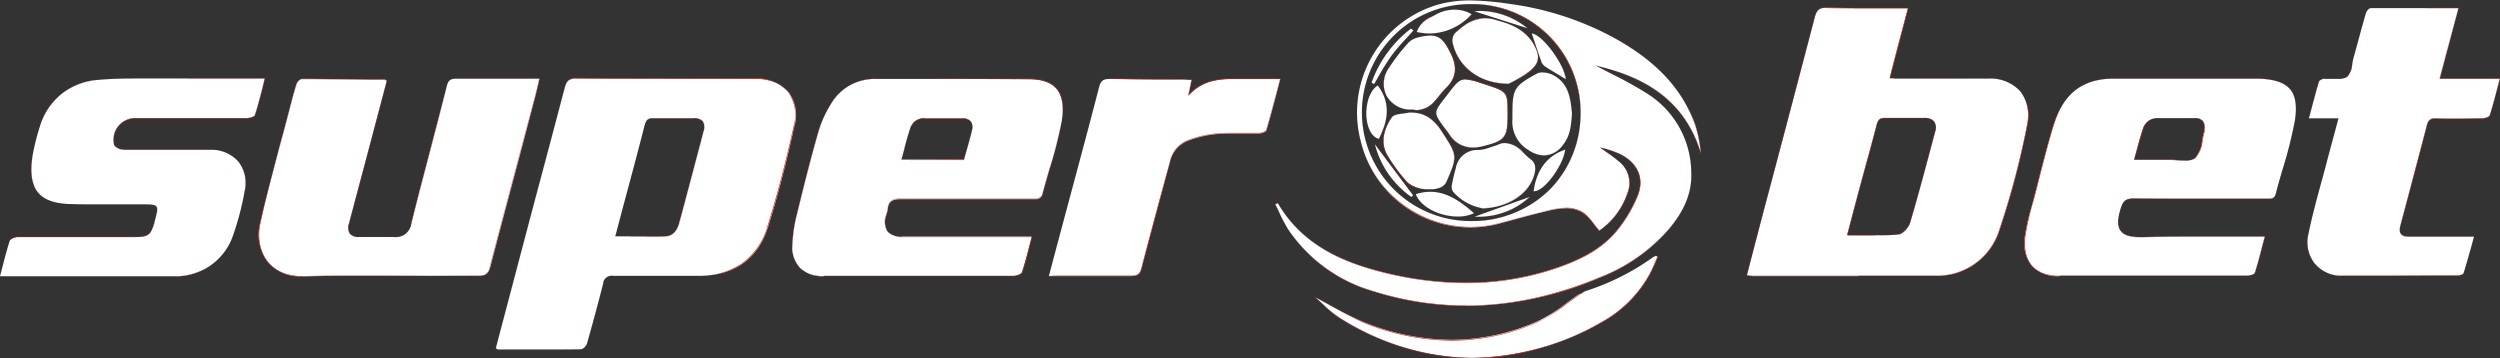 <?xml version="1.0"?>
<svg xmlns="http://www.w3.org/2000/svg" viewBox="0 0 400.03 57.28"><rect x="0" y="0" width="400.03" height="57.28" fill="#333333" stroke="none"/><defs><style>.cls-1{fill:#fff;}.cls-2{fill:#e42313;}</style></defs><g id="&#x421;&#x43B;&#x43E;&#x439;_2" data-name="&#x421;&#x43B;&#x43E;&#x439; 2"><g id="&#x421;&#x43B;&#x43E;&#x439;_1-2" data-name="&#x421;&#x43B;&#x43E;&#x439; 1"><path class="cls-1" d="M48.32,44.21a6.74,6.74,0,0,1-5.51-2.32,7.34,7.34,0,0,1-1.18-6.21c.9-4,2-8,3-11.9q.67-2.45,1.32-4.91l.26-1c.38-1.45.77-3,1.22-4.41.11-.35.59-.84.91-.84,3.79,0,7.64.06,11.37.11l1.84,0s.09,0,.17.08l.17.1-2.48,9.41-1.14,4.29q-1.23,4.61-2.45,9.22A1.8,1.8,0,0,0,56,37.42a1.83,1.83,0,0,0,1.48.5h5.49a2.5,2.5,0,0,0,2.86-2.24L67,31q2.25-8.57,4.47-17.14c.24-1,.61-1.27,1.52-1.27,1.87,0,3.7,0,5.53,0H85l.81,0,.52,0-.19.88c-.14.58-.27,1.14-.41,1.7l-2,7.63c-1.76,6.62-3.53,13.25-5.26,19.88-.29,1.1-.73,1.45-1.83,1.45l-5.33,0c-3.73,0-7.45,0-11.18,0-4.31,0-8.08,0-11.52.1Z"/><path class="cls-2" d="M73,12.55h0c1.83,0,3.66,0,5.49,0H85c.38,0,.77,0,1.33.07-.21.92-.39,1.76-.61,2.58-2.44,9.17-4.9,18.33-7.3,27.51a1.58,1.58,0,0,1-1.82,1.44h0c-5.49,0-11-.07-16.46-.07-3.85,0-7.7,0-11.54.1h-.22c-5.78,0-7.58-4.59-6.69-8.53C42.91,30,44.52,24.47,46,18.88c.47-1.81.93-3.63,1.48-5.42.1-.35.59-.84.9-.84h0c4.4,0,8.8.08,13.21.14.07,0,.15.08.34.19-.82,3.11-1.65,6.25-2.49,9.4q-1.78,6.75-3.58,13.51c-.38,1.42.09,2,1.56,2.06l2.54,0,3,0c1.71,0,2.42-.57,2.86-2.24,1.91-7.29,3.84-14.57,5.71-21.86.23-.9.57-1.27,1.52-1.27m0,0c-.91,0-1.28.31-1.53,1.28C70,19.55,68.48,25.38,67,31l-1.23,4.67a2.48,2.48,0,0,1-2.85,2.23l-3,0-2.54,0a1.75,1.75,0,0,1-1.46-.5,1.77,1.77,0,0,1-.09-1.55c.81-3.08,1.64-6.21,2.45-9.23.37-1.43.75-2.85,1.13-4.28.56-2.12,1.13-4.24,1.69-6.36l.8-3h0l-.18-.11a.32.32,0,0,0-.17-.08l-1.8,0c-3.74-.06-7.61-.12-11.41-.12-.32,0-.81.5-.91.85-.45,1.46-.84,3-1.22,4.41-.09.34-.18.67-.26,1l-1.32,4.91c-1.06,3.89-2.14,7.91-3.05,11.9A7.44,7.44,0,0,0,42.8,41.9a6.79,6.79,0,0,0,5.52,2.32h.22c3.49-.07,7.15-.1,11.54-.1,3.72,0,7.5,0,11.16,0l5.3,0h0a1.58,1.58,0,0,0,1.83-1.45c1.72-6.58,3.51-13.27,5.23-19.74l2.07-7.77c.15-.56.28-1.11.41-1.71.07-.28.13-.57.2-.87h0l-.52,0c-.3,0-.56,0-.81,0H78.55c-2.21,0-3.9,0-5.49,0Z"/><path class="cls-1" d="M0,44.21c.14-.55.28-1.07.41-1.58.37-1.43.71-2.77,1.14-4.08.11-.33.88-.62,1.3-.62,3.81,0,7.61,0,11.42,0h7.3c2.18,0,2.59-.32,3.16-2.44.37-1.39.56-2.09.29-2.44s-1-.35-2.49-.35H19.07l-3.4,0c-1.46,0-2.92,0-4.38-.05-2.53-.06-4.24-.67-5.22-1.86s-1.31-3.21-.84-6a39.39,39.39,0,0,1,1-4.09L6.45,20a10.32,10.32,0,0,1,9.21-7.21c2-.2,4-.22,5.87-.23H42.36L42,14.12c-.39,1.49-.76,2.91-1.2,4.29-.09.28-.83.49-1.28.49q-5.35,0-10.71,0H21.68a3.58,3.58,0,0,0-2.79,1.34,3.43,3.43,0,0,0-.64,2.9c.07.32.7.69,1.14.76a6.82,6.82,0,0,0,1.08.07H33.65a5.75,5.75,0,0,1,4.51,1.91,5.55,5.55,0,0,1,1,4.63,45.19,45.19,0,0,1-1.88,7.19,9.64,9.64,0,0,1-9.47,6.51Z"/><path class="cls-2" d="M30,12.57H42.36c-.56,2.09-1,4-1.61,5.83-.09.28-.83.49-1.27.49-3.6,0-7.21,0-10.81,0h-7a3.48,3.48,0,0,0-3.44,4.24c.08.34.72.7,1.15.77a7.88,7.88,0,0,0,1.09.07c.46,0,.92,0,1.39,0H33.65c3.83,0,6.23,2.75,5.55,6.53a45.83,45.83,0,0,1-1.89,7.19,9.64,9.64,0,0,1-9.46,6.51H0c.55-2.07,1-3.89,1.55-5.66.11-.32.85-.61,1.3-.61,3.81,0,7.62,0,11.42,0h7.3c2.19,0,2.59-.31,3.17-2.45.75-2.79.75-2.79-2.21-2.79h-.05l-6.82,0c-1.46,0-2.92,0-4.38,0-4.94-.12-7-2.29-6.06-7.82A47,47,0,0,1,6.45,20a10.41,10.41,0,0,1,9.21-7.21c1.95-.19,3.91-.21,5.87-.22l8.48,0m0,0-8.48,0c-1.88,0-3.88,0-5.87.22a11.17,11.17,0,0,0-5.87,2.31A9.63,9.63,0,0,0,6.44,20c-.06.24-.13.48-.2.72a40.06,40.06,0,0,0-1,4.09c-.47,2.76-.19,4.72.85,6s2.69,1.81,5.22,1.87c1.3,0,2.69,0,4.38,0h6.87c1.48,0,2.22,0,2.49.35s.08,1-.29,2.43a3.6,3.6,0,0,1-1,2,3.55,3.55,0,0,1-2.18.42h-7.3c-3.41,0-7.44,0-11.42,0-.44,0-1.19.28-1.31.62C1.13,39.86.78,41.2.41,42.63c-.13.51-.26,1-.41,1.57v0H27.85a10.34,10.34,0,0,0,5.82-1.7,9.7,9.7,0,0,0,3.65-4.82,45.19,45.19,0,0,0,1.89-7.19,5.58,5.58,0,0,0-1-4.63A5.78,5.78,0,0,0,33.65,24H21.87l-.7,0h-.69a6.87,6.87,0,0,1-1.09-.07c-.44-.07-1.06-.44-1.14-.77a3.36,3.36,0,0,1,.65-2.88,3.53,3.53,0,0,1,2.78-1.34h7c3.24,0,7,0,10.81,0,.45,0,1.19-.21,1.28-.5.45-1.38.82-2.8,1.21-4.3.13-.49.26-1,.4-1.53H30Z"/><path class="cls-1" d="M382.33,44.13q-3.78,0-7.56,0a5.56,5.56,0,0,1-4.41-2,5.47,5.47,0,0,1-1-4.61c.58-2.87,1.37-5.76,2.13-8.54.32-1.16.63-2.31.93-3.47.38-1.44.77-2.88,1.17-4.36l.59-2.21h-4.73l.38-1.42c.4-1.52.79-3,1.2-4.38,0-.17.27-.35.64-.52a.5.5,0,0,1,.26,0h.67l.79,0,.78,0a2.47,2.47,0,0,0,1.42-.33,3.32,3.32,0,0,0,.79-2c.06-.35.12-.69.2-1,.23-.81.45-1.62.67-2.43.43-1.59.86-3.17,1.32-4.74.09-.34.5-.81.76-.82,3,0,5.94,0,9,0h5.06l-3,11.3H400l-.4,1.53c-.39,1.52-.77,2.94-1.21,4.34-.08.26-.76.47-1.16.48-1.37,0-2.74.05-4.11.05-1.12,0-2.24,0-3.35-.05h0c-1,0-1.26.4-1.46,1.18-.95,3.71-1.94,7.41-2.92,11.11L384.12,36c-.19.7-.17,1.15.05,1.43s.65.43,1.37.43c1.24,0,2.47,0,3.71,0h6.62l-.39,1.44c-.43,1.52-.83,3-1.28,4.4-.07.23-.65.39-1,.39l-3,0Z"/><path class="cls-2" d="M388.29,1.26h5.06c-1,3.79-2,7.43-3,11.3H400c-.57,2.12-1,4-1.61,5.86-.09.26-.76.47-1.16.48-1.37,0-2.74,0-4.11,0-1.12,0-2.23,0-3.35,0h-.1c-.86,0-1.16.36-1.37,1.19-1.37,5.31-2.8,10.6-4.2,15.91-.35,1.35,0,1.85,1.43,1.87h10.33c-.57,2.05-1.08,4-1.68,5.83-.07.22-.64.39-1,.39l-10.86,0q-3.8,0-7.58,0a5.28,5.28,0,0,1-5.4-6.58c.82-4,2-8,3.07-12,.56-2.14,1.14-4.27,1.75-6.57h-4.73c.56-2,1-3.92,1.59-5.79.06-.22.39-.41.63-.52a.57.57,0,0,1,.26,0h.67c.51,0,1.06,0,1.57,0a2.36,2.36,0,0,0,1.42-.33c.7-.51.71-2,1-3,.66-2.39,1.29-4.79,2-7.17.1-.33.5-.81.76-.81,3,0,5.94,0,9,0m0,0c-2.83,0-5.87,0-9,0-.26,0-.67.48-.77.82-.46,1.58-.9,3.2-1.32,4.76-.22.79-.44,1.61-.66,2.41-.08.3-.15.65-.21,1a3.27,3.27,0,0,1-.78,2,2.46,2.46,0,0,1-1.42.32l-.78,0c-.26,0-.53,0-.79,0h-.67a.65.65,0,0,0-.26,0c-.38.18-.59.35-.64.53-.42,1.42-.8,2.85-1.2,4.36l-.39,1.43h4.73l-.56,2.1c-.42,1.54-.81,3-1.19,4.46-.3,1.16-.63,2.34-.94,3.48-.76,2.78-1.55,5.66-2.13,8.53a5.5,5.5,0,0,0,1,4.62,5.61,5.61,0,0,0,4.42,2c2.27,0,4.75,0,7.58,0l7.82,0h3c.34,0,.92-.17,1-.4.46-1.44.86-2.88,1.29-4.42q.19-.69.39-1.41H385.54c-.72,0-1.15-.14-1.37-.43s-.23-.74-.05-1.43c.43-1.6.86-3.23,1.28-4.81,1-3.63,2-7.39,2.92-11.1.2-.78.46-1.18,1.36-1.18h.1c1,0,2.14,0,3.35,0,1.47,0,2.9,0,4.11,0,.4,0,1.08-.22,1.17-.49.44-1.39.81-2.81,1.2-4.32.14-.5.27-1,.41-1.54h-9.65l1.58-6,1.41-5.31h-5.07Z"/><path class="cls-1" d="M181.11,44.18c-1.84,0-3.67,0-5.51,0h-6.4c-.25,0-.5,0-.81,0l-.56,0,1.27-4.8,3.23-12.06c1.17-4.37,2.38-8.89,3.53-13.35.26-1,.65-1.33,1.58-1.33,2.82,0,5.56.07,8.29.08h3.7l.8.06.45,0-.52,2.53c2.23-2.46,4.9-2.66,7.23-2.66h1.24l.82,0h5.42l-.49,1.89c-.58,2.19-1.12,4.25-1.73,6.32-.08.27-.76.5-1.16.51h-2.6l-1.57,0c-1,0-1.88,0-2.64.09a17.09,17.09,0,0,0-4.63,1.08A4.73,4.73,0,0,0,187.19,26q-1,3.7-2,7.41c-.85,3.17-1.7,6.33-2.52,9.5-.24.94-.63,1.25-1.54,1.25Z"/><path class="cls-2" d="M177.44,12.55h.08c4,.08,7.94.07,11.91.1.38,0,.76,0,1.25.09-.16.76-.3,1.42-.53,2.53,2.16-2.37,4.68-2.66,7.24-2.66.69,0,1.38,0,2.06,0h5.42c-.76,2.87-1.44,5.55-2.23,8.2-.08.27-.75.51-1.15.52h-1c-1.05,0-2.1,0-3.15,0-.88,0-1.76,0-2.64.09A16.94,16.94,0,0,0,190,22.51,4.74,4.74,0,0,0,187.19,26c-1.48,5.64-3,11.27-4.49,16.91-.24.93-.62,1.25-1.54,1.25h0q-2.76,0-5.52,0H169.2c-.39,0-.77,0-1.37-.07,1.17-4.38,2.3-8.58,3.42-12.78,1.55-5.8,3.12-11.6,4.62-17.42.24-1,.6-1.33,1.57-1.33m0,0c-.94,0-1.32.33-1.58,1.34-1.15,4.45-2.36,9-3.53,13.33l-1.09,4.09c-.76,2.84-1.52,5.69-2.3,8.59l-1.12,4.19h0l.55,0,.82,0h6.39c2.23,0,3.93,0,5.52,0h0c.92,0,1.31-.32,1.55-1.25.82-3.2,1.69-6.44,2.53-9.57.65-2.41,1.31-4.9,2-7.35a4.66,4.66,0,0,1,2.85-3.5,17.07,17.07,0,0,1,4.64-1.08c.75-.06,1.59-.09,2.63-.09h1.57l1.58,0h1c.4,0,1.08-.25,1.16-.52.61-2.06,1.15-4.12,1.73-6.3.16-.62.33-1.26.5-1.9v0h-6.25l-1.24,0c-2.32,0-5,.21-7.22,2.63l.45-2.16.07-.32v0h0l-.46,0a7.61,7.61,0,0,0-.79,0l-3.7,0c-2.69,0-5.47,0-8.21-.08Z"/><path class="cls-1" d="M235.58,57.27a40.39,40.39,0,0,1-21.43-6.54,16,16,0,0,1-2.4-2c-.4-.37-.81-.75-1.26-1.14.86.44,1.68.89,2.47,1.33a50.3,50.3,0,0,0,4.86,2.45,38.06,38.06,0,0,0,14.5,3,34.33,34.33,0,0,0,13.8-3,24.68,24.68,0,0,0,4.55-2.87c.68-.5,1.36-1,2.06-1.47L253,47a3,3,0,0,1,.75-.44,38.62,38.62,0,0,0,10.7-5.36,1.55,1.55,0,0,1,.36-.19l.17-.08.27.17-.42,1a19.18,19.18,0,0,1-1,2.05,19.51,19.51,0,0,1-7.68,7.5A42.83,42.83,0,0,1,235.58,57.27Z"/><path class="cls-2" d="M264.94,40.91l.27.17c-.46,1-.86,2.05-1.4,3a19.43,19.43,0,0,1-7.68,7.5,42.63,42.63,0,0,1-20.55,5.69c-7.19,0-14.34-2.15-21.43-6.54a33.16,33.16,0,0,1-3.65-3.11c2.64,1.38,4.89,2.78,7.32,3.78a37.8,37.8,0,0,0,14.5,3,34.19,34.19,0,0,0,13.8-2.95c2.38-1,4.41-2.88,6.61-4.35a4.33,4.33,0,0,1,1-.59,38.66,38.66,0,0,0,10.7-5.37,5.28,5.28,0,0,1,.53-.27m0,0h0l-.17.07a2,2,0,0,0-.36.19,38.79,38.79,0,0,1-10.7,5.37A3,3,0,0,0,253,47l-.24.17c-.69.46-1.39,1-2.05,1.47a24.42,24.42,0,0,1-4.56,2.87,34.25,34.25,0,0,1-13.79,3,37.93,37.93,0,0,1-14.5-3A50.3,50.3,0,0,1,213,48.94l-2.46-1.33-.08,0,.07.06c.45.38.86.76,1.25,1.13a16.56,16.56,0,0,0,2.4,2,46.16,46.16,0,0,0,10.68,4.92,37.19,37.19,0,0,0,10.76,1.62,38.36,38.36,0,0,0,10.25-1.44,48.39,48.39,0,0,0,10.3-4.25,19.47,19.47,0,0,0,7.69-7.5c.37-.66.68-1.37,1-2.05.13-.31.27-.64.42-.95h0l-.27-.17Z"/><path class="cls-1" d="M297.37,44.18l-9,0h-7.87a2.86,2.86,0,0,1-.54-.07l-.43-.07.85-3.27,1.69-6.47,2.24-8.43q3.06-11.57,6.09-23.13c.3-1.13.73-1.49,1.81-1.49h.11c1.7,0,3.39.05,5.09.05l6.42,0h1.48l-2.93,11.21.4,0a4.24,4.24,0,0,0,.68.07h4.07l4.68,0c1.88,0,3.76,0,5.64,0h.24a6.45,6.45,0,0,1,5.2,2.06,6.47,6.47,0,0,1,1.06,5.51A128.87,128.87,0,0,1,320,36.64a10.41,10.41,0,0,1-10.43,7.49q-6.07,0-12.14,0Zm-1.27-6.54,1.8,0,2.2,0c1.48,0,2.61,0,3.68-.13.69-.06,1.63-1.11,1.87-1.89,1.34-4.53,2.57-9.17,3.76-13.66l.25-.92a1.79,1.79,0,0,0-.15-1.58,1.89,1.89,0,0,0-1.58-.58H304q-1.18,0-2.37,0h-.08c-.73,0-1,.26-1.24,1-.58,2.26-1.2,4.52-1.82,6.77l-.93,3.42c-.44,1.65-.88,3.3-1.32,5l-.68,2.56Z"/><path class="cls-2" d="M292.19,1.22h.11c1.7,0,3.4.05,5.1.05h7.89c-1,3.8-2,7.44-2.93,11.2.43,0,.75.11,1.08.11,2.92,0,5.83,0,8.75,0q2.82,0,5.64-.06h.24c4.84,0,7.11,3.17,6.26,7.57a129.7,129.7,0,0,1-4.39,16.52,10.41,10.41,0,0,1-10.42,7.49q-6.07,0-12.14,0l-16.9,0a7.93,7.93,0,0,1-1-.14c.88-3.35,1.71-6.55,2.55-9.74,2.78-10.52,5.58-21,8.32-31.56.28-1.06.69-1.49,1.81-1.49m7.91,36.46c1.24,0,2.46,0,3.68-.12.69-.06,1.64-1.12,1.87-1.9,1.44-4.83,2.72-9.71,4-14.58.38-1.41-.25-2.16-1.73-2.17H304c-.79,0-1.58,0-2.37,0h-.08c-.73,0-1.05.25-1.24,1-.88,3.41-1.84,6.79-2.75,10.19-.67,2.47-1.31,4.94-2,7.55,1.54,0,3,0,4.51,0M292.19,1.21c-1.08,0-1.52.36-1.82,1.5-2,7.6-4,15.33-6,22.8q-1.17,4.38-2.32,8.76c-.58,2.18-1.14,4.32-1.73,6.59L279.5,44h0l.42.07a3.17,3.17,0,0,0,.55.07h16.9c4.7,0,8.55,0,12.14,0A10.43,10.43,0,0,0,320,36.64a128.94,128.94,0,0,0,4.39-16.52,6.5,6.5,0,0,0-1.06-5.51,6.49,6.49,0,0,0-5.21-2.07h-.24c-1.68,0-3.47.06-5.64.06l-4.67,0-4.08,0a5.88,5.88,0,0,1-.68-.06l-.39-.05,1.87-7.15,1.06-4h-7.9c-2,0-3.62,0-5.1-.05Zm3.41,36.43.64-2.41c.46-1.77.9-3.43,1.36-5.13.31-1.15.63-2.32.94-3.45.6-2.21,1.23-4.49,1.81-6.74.19-.76.5-1,1.23-1h.08c.69,0,1.44,0,2.37,0h3.9a1.91,1.91,0,0,1,1.57.58,1.79,1.79,0,0,1,.15,1.58l-.22.83c-1.2,4.52-2.44,9.19-3.79,13.75-.23.77-1.17,1.83-1.86,1.89-1.07.08-2.2.12-3.68.12h-2.21l-2.29,0Z"/><path class="cls-1" d="M88,55.92l-6.31,0h-2a.4.4,0,0,1-.17-.08l-.19-.11,1.69-6.42,3.38-12.81,1.7-6.41Q88.27,22,90.37,14c.29-1.1.73-1.46,1.81-1.46,6.27.05,12.52.05,18.76.06l9.91,0a6.65,6.65,0,0,1,5.35,2.17,6.12,6.12,0,0,1,.94,5.31c-1.29,5.9-2.66,11.19-4.21,16.15-1.64,5.24-5.39,7.9-11.16,7.91h-7c-2.23,0-4.46,0-6.69,0h0a1.35,1.35,0,0,0-1.57,1.24c-.76,3-1.6,6.15-2.58,9.58-.11.38-.62.93-1,.93C91.31,55.91,89.68,55.92,88,55.92Zm12.89-18.08h2.32c1.31,0,2.38,0,3.37-.06,1.34-.06,1.88-1.32,2.08-2.07l.5-1.84c1.14-4.27,2.28-8.53,3.39-12.8a1.86,1.86,0,0,0-.08-1.64,1.88,1.88,0,0,0-1.56-.51h-4c-.8,0-1.6,0-2.4,0h-.08c-.74,0-1,.26-1.25,1-.8,3.14-1.63,6.28-2.47,9.41l-.9,3.34-1.36,5.15h2.45Z"/><path class="cls-2" d="M92.18,12.55h0c9.55.06,19.1,0,28.64.07,4.62,0,7.27,3,6.29,7.48-1.19,5.43-2.56,10.84-4.22,16.15s-5.56,7.9-11.14,7.91h-7c-2.23,0-4.47,0-6.7,0h0c-.94,0-1.31.34-1.54,1.24-.8,3.21-1.67,6.4-2.57,9.58-.11.38-.62.93-1,.93-1.63,0-3.26,0-4.9,0l-8.31,0c-.07,0-.14-.07-.36-.19,1.7-6.44,3.38-12.83,5.07-19.22,2-7.49,4-15,5.94-22.46.27-1,.66-1.46,1.8-1.46m11.07,25.31c1.13,0,2.25,0,3.37-.06s1.79-1,2.09-2.07c1.3-4.88,2.61-9.76,3.89-14.65.4-1.54-.08-2.14-1.65-2.15h-4c-.8,0-1.61,0-2.41,0h-.08c-.74,0-1.06.26-1.25,1-1.09,4.26-2.24,8.5-3.37,12.75C99.4,34.35,99,36,98.47,37.83c1.65,0,3.23,0,4.78,0M92.18,12.54c-1.08,0-1.52.35-1.81,1.46C89,19.33,87.55,24.74,86.16,30l-1.73,6.5c-1.18,4.48-2.39,9-3.55,13.46-.51,1.92-1,3.84-1.52,5.76h0l.2.11a.4.4,0,0,0,.17.08h2l6.32,0c1.81,0,3.41,0,4.9,0,.34,0,.85-.55,1-.94,1-3.41,1.81-6.55,2.57-9.58A1.34,1.34,0,0,1,98,44.15h0c2,0,4.09,0,6.7,0h7a12.16,12.16,0,0,0,7-2,11,11,0,0,0,4.11-6c1.55-5,2.93-10.26,4.22-16.16a6.15,6.15,0,0,0-1-5.31,6.67,6.67,0,0,0-5.35-2.18l-9.93,0c-6.13,0-12.47,0-18.71-.05Zm6.31,25.28.42-1.59c.32-1.22.63-2.38.94-3.55l.9-3.37c.82-3.07,1.67-6.25,2.47-9.38.19-.76.51-1,1.24-1h.08c.7,0,1.45,0,2.41,0h4c.81,0,1.3.16,1.56.5a1.9,1.9,0,0,1,.08,1.64c-1.09,4.18-2.23,8.42-3.33,12.52l-.56,2.12c-.2.75-.74,2-2.08,2.07-1,0-2.06.06-3.37.06l-2.32,0Z"/><path class="cls-1" d="M329.56,44.18a5.66,5.66,0,0,1-4.42-1.6A5.93,5.93,0,0,1,324,37.8a30.62,30.62,0,0,1,1-4.44c.14-.51.28-1,.41-1.53l.64-2.49c.71-2.79,1.45-5.68,2.28-8.49.94-3.2,2.47-6.64,6.58-7.84a11.65,11.65,0,0,1,3.09-.42c3.88,0,7.77,0,11.66,0h11.36c.54,0,1,0,1.44.06,2,.2,3.32.76,4.09,1.76s1,2.64.66,4.86a68.86,68.86,0,0,1-2,7.92c-.37,1.27-.74,2.55-1.07,3.83-.19.72-.63.78-1.19.78h-11.1c-3.49,0-7,0-10.45-.05h0c-1.36,0-1.73.51-2.08,1.64-.53,1.7-.53,2.83,0,3.54s1.51,1,3.18,1H343c2.14-.05,4.46-.08,7.29-.08l5.25,0,5.25,0h1.61l-.39,1.5c-.39,1.5-.75,2.91-1.2,4.3-.09.27-.86.46-1.33.46-3.08,0-6.15,0-9.22,0H335.32c-1.87,0-3.73,0-5.6,0Zm17.66-18.61c.38,0,.79,0,1.21.06s.84.06,1.24.06a2.38,2.38,0,0,0,1.6-.41,5.12,5.12,0,0,0,1.1-2.82c.09-.47.18-1,.31-1.4a1.29,1.29,0,0,0,0-.19,1.83,1.83,0,0,0-.21-1.51,1.62,1.62,0,0,0-1.25-.46c-1,0-1.93,0-2.9,0s-2.08,0-3.11,0a2.35,2.35,0,0,0-2.3,1.65c-.37,1.1-.68,2.23-1,3.42-.14.52-.28,1.06-.44,1.6h5.72Z"/><path class="cls-2" d="M349.7,12.57h11.36c.47,0,1,0,1.43.06,3.84.39,5.48,2.11,4.74,6.62-.65,4-2,7.83-3,11.75-.19.73-.66.78-1.19.78H351.91q-5.22,0-10.44,0h-.05c-1.28,0-1.68.47-2,1.64-1.08,3.49.08,4.54,3.18,4.54H343c2.43-.07,4.85-.09,7.28-.09,3.51,0,7,0,10.51,0h1.61c-.55,2.06-1,3.95-1.6,5.8-.09.27-.86.45-1.32.46-3.11,0-6.22,0-9.33,0h-6.58l-8.19,0c-1.87,0-3.74,0-5.61,0h-.16c-4.13,0-6-2.34-5.51-6.38a44.54,44.54,0,0,1,1.4-6c.95-3.66,1.84-7.35,2.91-11S331,14.16,334.94,13A11.08,11.08,0,0,1,338,12.6l11.67,0m-4.76,13,2.18,0h.1c.77,0,1.66.13,2.45.13a2.38,2.38,0,0,0,1.6-.42c1-.85,1-2.77,1.42-4.22,0-.09,0-.17.05-.26.2-1.24-.25-1.87-1.48-1.9-1,0-1.93,0-2.9,0s-2.08,0-3.11,0a2.37,2.37,0,0,0-2.3,1.65c-.54,1.6-.94,3.24-1.45,5h3.44m4.76-13c-4.58,0-8.28,0-11.67,0a11.33,11.33,0,0,0-3.1.42,8.1,8.1,0,0,0-4.36,3,15.16,15.16,0,0,0-2.22,4.82c-.83,2.81-1.56,5.7-2.28,8.5-.2.81-.42,1.65-.63,2.48-.13.51-.27,1-.41,1.52a29.48,29.48,0,0,0-1,4.45,5.89,5.89,0,0,0,1.1,4.79,5.64,5.64,0,0,0,4.42,1.6h.16c1.66,0,3.44,0,5.61,0H350.1c2.77,0,6,0,9.33,0,.47,0,1.24-.19,1.33-.47.45-1.39.82-2.8,1.2-4.29.13-.49.26-1,.4-1.5v0h-1.62l-5.25,0-5.26,0c-2.82,0-5.14,0-7.28.09h-.39c-1.67,0-2.67-.31-3.17-1s-.53-1.84,0-3.54c.35-1.13.72-1.63,2-1.63h.05c3.83,0,7.59,0,10.44,0H363c.56,0,1-.06,1.2-.79.33-1.28.71-2.58,1.07-3.84a66.18,66.18,0,0,0,1.95-7.91c.36-2.22.15-3.81-.66-4.86s-2.06-1.56-4.09-1.77c-.42,0-.89-.06-1.43-.06H349.7Zm-8.19,13L342,24c.32-1.2.63-2.32,1-3.43a2.35,2.35,0,0,1,2.29-1.65l3.11,0c1,0,1.95,0,2.9,0a1.53,1.53,0,0,1,1.24.46,1.75,1.75,0,0,1,.23,1.43v.06a1.06,1.06,0,0,1,0,.19c-.13.44-.23.93-.32,1.41a5.05,5.05,0,0,1-1.09,2.81,2.33,2.33,0,0,1-1.6.42c-.4,0-.83,0-1.24-.07s-.83-.06-1.21-.06h-.1l-2.18,0h-3.43Z"/><path class="cls-1" d="M131.84,44.2A5.18,5.18,0,0,1,128,42.87a4.82,4.82,0,0,1-1.23-3.59,23.28,23.28,0,0,1,.77-5.14c1.29-5.32,2.34-9.38,3.42-13.14a19.52,19.52,0,0,1,2-4.37,8.09,8.09,0,0,1,7.34-4q4.89,0,9.8,0,7.28,0,14.54.06c2.12,0,3.58.53,4.45,1.57s1.19,2.76.81,5.07a67.57,67.57,0,0,1-2,7.87c-.37,1.29-.75,2.59-1.09,3.88a1,1,0,0,1-1.1.79H154.41q-5.1,0-10.19,0h0c-1.28,0-2.06.27-2.17,1.66a3.26,3.26,0,0,1-.16.67,3.37,3.37,0,0,0-.1.34A2.94,2.94,0,0,0,142,37a2.88,2.88,0,0,0,2.39.86h20.7c-.13.53-.27,1-.4,1.55-.37,1.43-.72,2.79-1.16,4.12-.11.33-.89.6-1.34.6-2.15,0-4.3,0-6.45,0H131.84ZM148,18.92a2.27,2.27,0,0,0-2.32,1.52c-.4,1.14-.71,2.29-1,3.51-.14.53-.28,1.05-.43,1.59h10l.39-1.4c.31-1.07.62-2.17.88-3.26a1.61,1.61,0,0,0-.16-1.42,1.71,1.71,0,0,0-1.37-.52H148Z"/><path class="cls-2" d="M150.1,12.57q7.26,0,14.53.07c4.11,0,6,2,5.25,6.63-.65,4-2,7.83-3.06,11.75a.94.94,0,0,1-1.09.79H154.4c-3.39,0-6.79,0-10.18,0h-.08c-1.27,0-2,.31-2.11,1.67a6.25,6.25,0,0,1-.26,1c-.57,2.26.33,3.44,2.65,3.44h20.7c-.53,2-1,3.86-1.57,5.66-.1.32-.87.59-1.33.6-2.17,0-4.33,0-6.5,0H131.84c-3.23,0-5.1-1.7-5.07-4.92a23.48,23.48,0,0,1,.77-5.13c1.07-4.41,2.18-8.8,3.42-13.15a19.58,19.58,0,0,1,2-4.37,8.06,8.06,0,0,1,7.33-4l9.81,0m-5.85,13h10c.44-1.57.9-3.11,1.28-4.67.3-1.25-.26-1.93-1.54-1.94H148a2.27,2.27,0,0,0-2.32,1.52c-.57,1.63-1,3.32-1.47,5.1m5.85-13-9.81,0a9,9,0,0,0-4.24,1,8,8,0,0,0-3.1,3A18.89,18.89,0,0,0,131,21c-1.08,3.77-2.13,7.83-3.42,13.14a23.28,23.28,0,0,0-.77,5.14,4.87,4.87,0,0,0,1.24,3.6,5.21,5.21,0,0,0,3.84,1.33h23.88c1.91,0,4.17,0,6.5,0,.45,0,1.23-.27,1.34-.61.45-1.33.8-2.69,1.17-4.13.13-.5.26-1,.4-1.53H144.42A2.89,2.89,0,0,1,142,37a2.94,2.94,0,0,1-.25-2.57l.1-.34a3.26,3.26,0,0,0,.16-.67c.12-1.38.89-1.66,2.1-1.66h.08c3,0,6.11,0,10.18,0h11.33a1,1,0,0,0,1.1-.8c.34-1.29.73-2.61,1.1-3.87a68.2,68.2,0,0,0,2-7.88c.38-2.31.12-4-.81-5.07s-2.33-1.55-4.45-1.57c-4.66,0-9.55-.07-14.53-.07Zm-5.83,13c.15-.53.29-1.06.42-1.57.33-1.23.64-2.38,1-3.52A2.26,2.26,0,0,1,148,18.93H154a1.65,1.65,0,0,1,1.36.52,1.59,1.59,0,0,1,.17,1.41c-.26,1.09-.58,2.18-.88,3.25-.13.46-.26.94-.4,1.41Z"/><path class="cls-1" d="M234.61,48.93a49.38,49.38,0,0,1-14.82-2.3,24.65,24.65,0,0,1-13.62-9.85A23.44,23.44,0,0,1,204.69,34c-.2-.44-.41-.87-.63-1.3l.38-.24c2.91,5,7.51,8.36,14.49,10.44a55.93,55.93,0,0,0,8.92,1.9,54.46,54.46,0,0,0,6.67.43,44.58,44.58,0,0,0,15.24-2.62c4.13-1.5,6.85-3.23,8.85-5.61a21.74,21.74,0,0,0,3.4-5.65c1.11-2.71.17-5.12-2.57-6.6A14.54,14.54,0,0,0,256,23.6l1,.71A23.44,23.44,0,0,1,259.24,26a4.36,4.36,0,0,1,1.18,4.91,11.89,11.89,0,0,1-4.52,6c-.31-.35-.59-.71-.86-1.07A7.64,7.64,0,0,0,253.2,34a4.93,4.93,0,0,0-2.62-.67,12.74,12.74,0,0,0-2.87.41c-1.78.4-3.57.89-5.3,1.36l-2.65.72a18,18,0,0,1-22-13.13,18,18,0,0,1,12.51-22,19,19,0,0,1,5-.62,46.4,46.4,0,0,1,6.19.54A48.59,48.59,0,0,1,258.54,6.2c6.54,3.67,10.56,8,12.66,13.59a19.6,19.6,0,0,1,.95,4.71c-2.28-7.44-7.62-11.9-16.81-14l2.51,1.3a63.23,63.23,0,0,1,5.62,3.11,15.06,15.06,0,0,1,7.15,12.55c.16,3.22-1,6.16-3.63,9.27a28.18,28.18,0,0,1-10.94,7.67,55.69,55.69,0,0,1-21.44,4.56ZM235.29.66a17.33,17.33,0,0,0-17.37,17.55,17.4,17.4,0,0,0,17.44,17.16h.14a17.59,17.59,0,0,0,12.65-5.21,17.41,17.41,0,0,0,4.75-12.67A17.35,17.35,0,0,0,235.37.66h-.08Z"/><path class="cls-2" d="M235.2,0a46,46,0,0,1,6.19.54,48.24,48.24,0,0,1,17.15,5.66c5.65,3.16,10.31,7.32,12.65,13.58a20.19,20.19,0,0,1,1,4.71c-2.59-8.45-8.93-12.21-16.81-14,2.67,1.44,5.52,2.74,8.12,4.42a15.08,15.08,0,0,1,7.15,12.55c.18,3.63-1.37,6.61-3.63,9.26a28.33,28.33,0,0,1-10.93,7.67,55.3,55.3,0,0,1-21.45,4.56,49.27,49.27,0,0,1-14.81-2.29,24.6,24.6,0,0,1-13.61-9.85,42,42,0,0,1-2.12-4.05l.38-.23c3.27,5.66,8.5,8.65,14.49,10.44a56.38,56.38,0,0,0,8.92,1.89,51.76,51.76,0,0,0,6.67.44,44.28,44.28,0,0,0,15.24-2.63c3.36-1.22,6.54-2.84,8.85-5.6a21.85,21.85,0,0,0,3.4-5.66c1.14-2.77.08-5.17-2.57-6.6a15.08,15.08,0,0,0-3.4-1.19c1.07.79,2.21,1.51,3.2,2.39a4.36,4.36,0,0,1,1.17,4.91,12,12,0,0,1-4.51,6c-1-1.1-1.65-2.34-2.7-3a4.92,4.92,0,0,0-2.62-.68,12.82,12.82,0,0,0-2.87.41c-2.67.61-5.3,1.39-8,2.08a18,18,0,0,1-4.51.58,18.25,18.25,0,0,1-17.53-13.7,17.92,17.92,0,0,1,12.51-22,18.88,18.88,0,0,1,5-.62m.16,35.36h.14c10.11-.08,17.65-7.67,17.41-17.88A17.3,17.3,0,0,0,235.37.65h-.08a17.36,17.36,0,1,0,.07,34.72M235.2,0a18.56,18.56,0,0,0-5,.62A17.62,17.62,0,0,0,219.44,9a18.1,18.1,0,0,0-1.74,13.66,18.84,18.84,0,0,0,2.54,5.63,18.28,18.28,0,0,0,4,4.32,17.92,17.92,0,0,0,5.14,2.78,17.79,17.79,0,0,0,10.33.4l2.66-.71c1.73-.47,3.52-1,5.29-1.37a13.34,13.34,0,0,1,2.87-.41,4.87,4.87,0,0,1,2.61.67A7.39,7.39,0,0,1,255,35.87c.27.35.54.72.85,1.07h0a11.8,11.8,0,0,0,4.52-6A4.35,4.35,0,0,0,259.25,26a27.21,27.21,0,0,0-2.2-1.68c-.32-.22-.65-.45-1-.69a15,15,0,0,1,3.34,1.18c2.75,1.47,3.68,3.88,2.57,6.59A21.6,21.6,0,0,1,258.61,37c-2,2.38-4.73,4.1-8.85,5.6a44.59,44.59,0,0,1-15.24,2.63,52.59,52.59,0,0,1-6.67-.44,55.91,55.91,0,0,1-8.92-1.89c-7-2.09-11.58-5.41-14.48-10.44h0l-.24.14-.14.09h0c.22.42.43.86.63,1.29a20.81,20.81,0,0,0,1.48,2.75,24.63,24.63,0,0,0,13.62,9.86,49.66,49.66,0,0,0,14.81,2.29,51.22,51.22,0,0,0,10.8-1.17,61.57,61.57,0,0,0,10.65-3.39A28.11,28.11,0,0,0,267,36.7c2.64-3.11,3.79-6.05,3.63-9.27a15.07,15.07,0,0,0-7.15-12.56c-1.8-1.16-3.74-2.15-5.61-3.11-.81-.41-1.64-.84-2.44-1.27,9.13,2.14,14.45,6.6,16.72,14h0a20,20,0,0,0-1-4.71,22.51,22.51,0,0,0-5.09-8,32.36,32.36,0,0,0-7.57-5.63A48.39,48.39,0,0,0,241.39.54,46.4,46.4,0,0,0,235.2,0Zm.16,35.36a17.35,17.35,0,1,1-.07-34.7h.08a17.49,17.49,0,0,1,12.78,29.49,17.6,17.6,0,0,1-12.65,5.21Z"/><path class="cls-1" d="M241.31,13.4c-4.45,0-8-2.62-8.86-6.51a1.87,1.87,0,0,1,.32-1.53c1.74-1.69,3.25-2.44,4.88-2.44a5.72,5.72,0,0,1,1.69.27l.76.23a10.84,10.84,0,0,1,2.54,1,7.51,7.51,0,0,1,2.53,2.27c1.52,2.44,1.23,3.68-1.21,5.3a20.59,20.59,0,0,1-2.09,1.17l-.52.27Z"/><path class="cls-2" d="M237.65,2.92a5.76,5.76,0,0,1,1.68.27,15.82,15.82,0,0,1,3.3,1.2,7.29,7.29,0,0,1,2.53,2.27c1.53,2.46,1.2,3.71-1.21,5.29a26.31,26.31,0,0,1-2.6,1.44h0c-4.59,0-8-2.69-8.87-6.5a1.91,1.91,0,0,1,.32-1.53,7.16,7.16,0,0,1,4.88-2.44m0,0h0c-1.64,0-3.14.75-4.89,2.44a1.93,1.93,0,0,0-.32,1.54,7.89,7.89,0,0,0,3,4.69,9.69,9.69,0,0,0,5.85,1.82h0l.53-.27A21.68,21.68,0,0,0,244,12c1.27-.84,1.9-1.54,2.08-2.32a4,4,0,0,0-.87-3,7.36,7.36,0,0,0-2.53-2.28,11.6,11.6,0,0,0-2.54-1l-.76-.23a5.72,5.72,0,0,0-1.69-.27Z"/><path class="cls-1" d="M237.13,33.31a8.11,8.11,0,0,1-4.63-2.64,1.49,1.49,0,0,1-.18-1.1,25.61,25.61,0,0,1,.63-2.66A3.47,3.47,0,0,1,236.57,24a6,6,0,0,0,1.88-.43l.76-.24a4.43,4.43,0,0,0,.47-.17,3,3,0,0,1,.63-.22,3.88,3.88,0,0,1,.57-.05,4.28,4.28,0,0,1,2.93,1.6,10,10,0,0,0,1.11,1c.78.56.94,1.45.5,2.75-1,3-4.29,5-8.29,5.12Z"/><path class="cls-2" d="M240.88,22.9c1.8,0,2.74,1.63,4,2.55.93.65.85,1.71.49,2.74-1,2.91-4.19,5-8.28,5.12a8.13,8.13,0,0,1-4.62-2.64,1.44,1.44,0,0,1-.18-1.1,24.42,24.42,0,0,1,.62-2.66,3.48,3.48,0,0,1,3.62-2.9,10.56,10.56,0,0,0,2.64-.67c.38-.11.73-.32,1.11-.39a2.71,2.71,0,0,1,.56-.05m0,0h0a3.88,3.88,0,0,0-.57.05,3.33,3.33,0,0,0-.63.21,4.52,4.52,0,0,1-.47.18l-.76.24a6.25,6.25,0,0,1-1.88.43,3.48,3.48,0,0,0-3.63,2.91,25.38,25.38,0,0,0-.62,2.66,1.43,1.43,0,0,0,.18,1.11,8.17,8.17,0,0,0,4.63,2.64c4-.12,7.25-2.13,8.29-5.13.45-1.3.29-2.2-.5-2.75a9.9,9.9,0,0,1-1.11-1,4.3,4.3,0,0,0-2.93-1.59Z"/><path class="cls-1" d="M228.7,30.28a5.12,5.12,0,0,1-3.46-1.08,26.4,26.4,0,0,1-3.31-4.5c-1.18-2.21-.23-4.44.78-5.92.28-.41,1-.51,1.77-.61a9.35,9.35,0,0,0,1-.16h.29c2.07,0,3.59.92,4.92,3l.17.26c2.34,3.63,2.38,3.7.6,7.8a2,2,0,0,1-.77.84A4,4,0,0,1,228.7,30.28Z"/><path class="cls-2" d="M225.74,18c2.26,0,3.7,1.1,4.91,3,2.52,3.91,2.6,3.86.78,8.06a2.08,2.08,0,0,1-.77.84,4.08,4.08,0,0,1-2,.4,5,5,0,0,1-3.46-1.09,25.75,25.75,0,0,1-3.3-4.5c-1.1-2-.42-4.16.78-5.91.41-.59,1.79-.53,2.73-.77h.29m0,0h-.29a9.31,9.31,0,0,1-1,.17c-.73.09-1.49.19-1.77.61-1,1.48-2,3.71-.78,5.92a26.48,26.48,0,0,0,3.3,4.5c.64.75,2.25,1.09,3.47,1.09a4,4,0,0,0,2-.41,2,2,0,0,0,.78-.83c1.78-4.11,1.73-4.18-.61-7.81l-.17-.26c-1.33-2.06-2.84-3-4.92-3Z"/><path class="cls-1" d="M247.07,24.87a4.58,4.58,0,0,1-2.48-.85A5.25,5.25,0,0,1,242,19.11c0-.11,0-.23,0-.34v-.18c0-4.37.18-4.76,3.9-6.8a1.86,1.86,0,0,1,.91-.2,3.84,3.84,0,0,1,1.52.33c2.65,1.25,3,3.77,3.2,6.25-.12,2-.3,3.64-1.47,5.06A3.81,3.81,0,0,1,247.07,24.87Z"/><path class="cls-2" d="M246.76,11.6a3.72,3.72,0,0,1,1.52.33c2.63,1.23,3,3.7,3.2,6.24-.11,1.81-.26,3.59-1.47,5.06a3.85,3.85,0,0,1-2.94,1.64A4.61,4.61,0,0,1,244.6,24,5.25,5.25,0,0,1,242,19.11a4.51,4.51,0,0,0,0-.52c0-4.32.13-4.72,3.9-6.8a2,2,0,0,1,.91-.19m0,0a2,2,0,0,0-.91.19c-3.73,2.05-3.95,2.43-3.91,6.81a1.15,1.15,0,0,1,0,.19c0,.11,0,.22,0,.33A5.27,5.27,0,0,0,244.59,24a4.61,4.61,0,0,0,2.48.85A3.81,3.81,0,0,0,250,23.23c1.17-1.41,1.36-3.06,1.48-5.06-.17-2.48-.55-5-3.2-6.25a3.75,3.75,0,0,0-1.53-.33Z"/><path class="cls-1" d="M226.81,17.62a2.63,2.63,0,0,1-.68-.08l-.52,0a4.36,4.36,0,0,1-3.74-2.21,4.29,4.29,0,0,1,.27-4.32,31.92,31.92,0,0,1,3-3.92l.17-.2A3.12,3.12,0,0,1,226.87,6a8.86,8.86,0,0,1,2-.31c1.59,0,2.3.93,3.31,3s.79,3.84-.81,5.4a12.63,12.63,0,0,0-1,1.12c-.24.3-.47.59-.73.87A4,4,0,0,1,226.81,17.62Z"/><path class="cls-2" d="M228.9,5.66c1.56,0,2.27.88,3.3,3s.85,3.79-.8,5.4c-.62.61-1.1,1.35-1.69,2a4.14,4.14,0,0,1-2.9,1.55,3.23,3.23,0,0,1-.68-.08l-.52,0A4.16,4.16,0,0,1,222.14,11a32.38,32.38,0,0,1,3.2-4.11A3.08,3.08,0,0,1,226.87,6a8.88,8.88,0,0,1,2-.31m0,0h0a8.86,8.86,0,0,0-2,.31,3.21,3.21,0,0,0-1.54.89l-.17.2a30.07,30.07,0,0,0-3,3.92,4.27,4.27,0,0,0-.27,4.32,4.36,4.36,0,0,0,3.74,2.22h.21l.31,0a3.16,3.16,0,0,0,.68.08,4,4,0,0,0,2.9-1.55c.26-.28.5-.58.73-.87a11.45,11.45,0,0,1,1-1.12c1.6-1.57,1.85-3.24.8-5.41s-1.72-3-3.31-3Z"/><path class="cls-1" d="M235.57,23.61a4.34,4.34,0,0,1-3.68-2.13c-.27-.4-.52-.74-.74-1-1.77-2.44-1.77-2.44,0-4.75.21-.27.45-.57.71-.92,1.18-1.55,1.68-2.09,2.6-2.09a8.71,8.71,0,0,1,2.34.54l1,.32c3.42,1.13,3.42,1.13,3.43,4.78,0,3.8-.45,4.15-4.09,5.07A6.31,6.31,0,0,1,235.57,23.61Z"/><path class="cls-2" d="M234.48,12.68a9.22,9.22,0,0,1,2.34.54l1,.32c3.43,1.14,3.43,1.14,3.44,4.78s-.41,4.13-4.09,5.06a6.25,6.25,0,0,1-1.59.22,4.3,4.3,0,0,1-3.67-2.13c-2.75-3.88-2.77-3.07,0-6.7,1.15-1.51,1.66-2.09,2.59-2.09m0,0h0c-.92,0-1.42.54-2.6,2.1l-.71.92c-1.8,2.31-1.8,2.31,0,4.75l.75,1a4.34,4.34,0,0,0,3.68,2.13,6.45,6.45,0,0,0,1.6-.22c1.93-.49,2.88-.82,3.43-1.48s.66-1.75.66-3.59c0-3.65,0-3.65-3.44-4.79l-1-.32a9.13,9.13,0,0,0-2.34-.54Z"/><path class="cls-1" d="M233.26,34.65c-3,0-6-1.6-6.71-3.58a7.6,7.6,0,0,1,2.31-.38c2.73,0,5,1.65,7,3.43A6.09,6.09,0,0,1,233.26,34.65Z"/><path class="cls-2" d="M228.86,30.7c2.66,0,4.85,1.53,7,3.43a6.29,6.29,0,0,1-2.62.52c-2.85,0-6-1.52-6.71-3.58a7.51,7.51,0,0,1,2.31-.37m0,0h0a7.58,7.58,0,0,0-2.31.37h0c.72,2,3.73,3.59,6.72,3.59a6.24,6.24,0,0,0,2.63-.53h0c-2-1.78-4.3-3.43-7-3.43Z"/><path class="cls-1" d="M220.64,22.23c-.92-.22-1.64-1.27-1.91-2.8-.35-2,.13-4.72,1.72-5.76,2.4,3.12,1.36,6.21.19,8.56Z"/><path class="cls-2" d="M220.46,13.67c2.18,2.86,1.6,5.71.18,8.55-2.5-.59-2.79-6.83-.18-8.55m0,0h0c-1.59,1.05-2.07,3.75-1.72,5.77.27,1.53,1,2.58,1.91,2.8h0A10.6,10.6,0,0,0,221.91,18a6.55,6.55,0,0,0-1.44-4.29Z"/><path class="cls-1" d="M228.84,5.36a10,10,0,0,1-2.14-.24,4.06,4.06,0,0,1,2.43-2.45l.59-.32a6.05,6.05,0,0,1,3-.8,5.32,5.32,0,0,1,2.76.72A9.22,9.22,0,0,1,228.84,5.36Z"/><path class="cls-2" d="M232.76,1.56a5.23,5.23,0,0,1,2.76.72,9.28,9.28,0,0,1-6.68,3.08,10.1,10.1,0,0,1-2.14-.24c.44-1.6,1.86-2.09,3-2.77a6.16,6.16,0,0,1,3-.79m0,0h0a6.15,6.15,0,0,0-3,.79l-.59.33a4.1,4.1,0,0,0-2.44,2.45h0a10,10,0,0,0,2.14.24,9.26,9.26,0,0,0,6.68-3.09h0a5.2,5.2,0,0,0-2.76-.72Z"/><path class="cls-1" d="M249.7,12.16c-.77-.46-1.55-.93-2.31-1.42a1.8,1.8,0,0,1-.7-.74c-.42-1.14-.8-2.29-1.18-3.44l-.41-1.2c1.66.11,5.27,5,5.45,7.31h0Z"/><path class="cls-2" d="M245.11,5.36c1.69.11,5.26,5,5.44,7.31-1-.63-2.11-1.26-3.16-1.94a1.75,1.75,0,0,1-.7-.73c-.56-1.54-1.06-3.09-1.58-4.64m0,0h0l.4,1.21c.38,1.13.77,2.3,1.18,3.43a1.74,1.74,0,0,0,.7.74c.77.49,1.55,1,2.31,1.42l.85.52h0v0a10.54,10.54,0,0,0-2.16-4.5c-1-1.32-2.36-2.76-3.29-2.82Z"/><path class="cls-1" d="M245.52,30.6h-.13c.46-3.43,2.17-5.67,5.07-6.67C250.15,26.48,247.1,30.6,245.52,30.6Z"/><path class="cls-2" d="M250.46,23.92c-.31,2.51-3.36,6.68-4.94,6.68h-.13c.44-3.22,2-5.61,5.07-6.67m0,0h0c-2.9,1-4.61,3.25-5.08,6.68h.14c.73,0,1.86-.92,2.95-2.4a10.38,10.38,0,0,0,2-4.29Z"/><path class="cls-1" d="M225.81,31.5A14.72,14.72,0,0,1,220,23.09l6.11,8.16-.26.25Z"/><path class="cls-2" d="M220,23.09l6.1,8.16-.26.24a14.66,14.66,0,0,1-5.84-8.4m0-.05v.05a14.4,14.4,0,0,0,2.18,4.75,15.89,15.89,0,0,0,3.66,3.66h0l.14-.13.12-.11h0l-2-2.73L220,23.08l0,0Z"/><path class="cls-1" d="M219.47,13.21a18.68,18.68,0,0,1,6.31-8.63l.39.3c-.36.41-.73.81-1.09,1.2a33.47,33.47,0,0,0-2.39,2.79,34.52,34.52,0,0,0-2,3.16c-.27.48-.55,1-.83,1.43h0Z"/><path class="cls-2" d="M225.79,4.59l.38.29c-1.17,1.32-2.45,2.57-3.48,4s-1.87,3.05-2.79,4.58l-.43-.24a18.63,18.63,0,0,1,6.32-8.62m0,0h0a18.73,18.73,0,0,0-6.32,8.62h0l.42.25h0c.28-.47.55-1,.82-1.42a34.78,34.78,0,0,1,2-3.17,33.36,33.36,0,0,1,2.38-2.79c.36-.39.74-.79,1.09-1.19h0L226,4.73l-.19-.15Z"/><path class="cls-1" d="M236.7,34.68c-.26,0-.51,0-.77,0l8.83-3.17A11.87,11.87,0,0,1,236.7,34.68Z"/><path class="cls-2" d="M244.76,31.49a12.06,12.06,0,0,1-8.06,3.18c-.26,0-.51,0-.77,0l8.83-3.16m.05,0-.05,0-4.68,1.67-4.16,1.49,0,0h.05c.25,0,.51,0,.77,0a11.52,11.52,0,0,0,4.31-.83,13.82,13.82,0,0,0,3.76-2.35l0,0Z"/><path class="cls-1" d="M235.89,1.8c.33,0,.66-.05,1-.05a12.06,12.06,0,0,1,7.52,2.77l0,0Z"/><path class="cls-2" d="M236.87,1.76a12.1,12.1,0,0,1,7.51,2.76L235.89,1.8c.33,0,.66,0,1,0m0,0h0c-.32,0-.65,0-1,0h0l0,0,4.59,1.47,3.9,1.25.05,0,0,0a12,12,0,0,0-7.52-2.77Z"/></g></g></svg>
